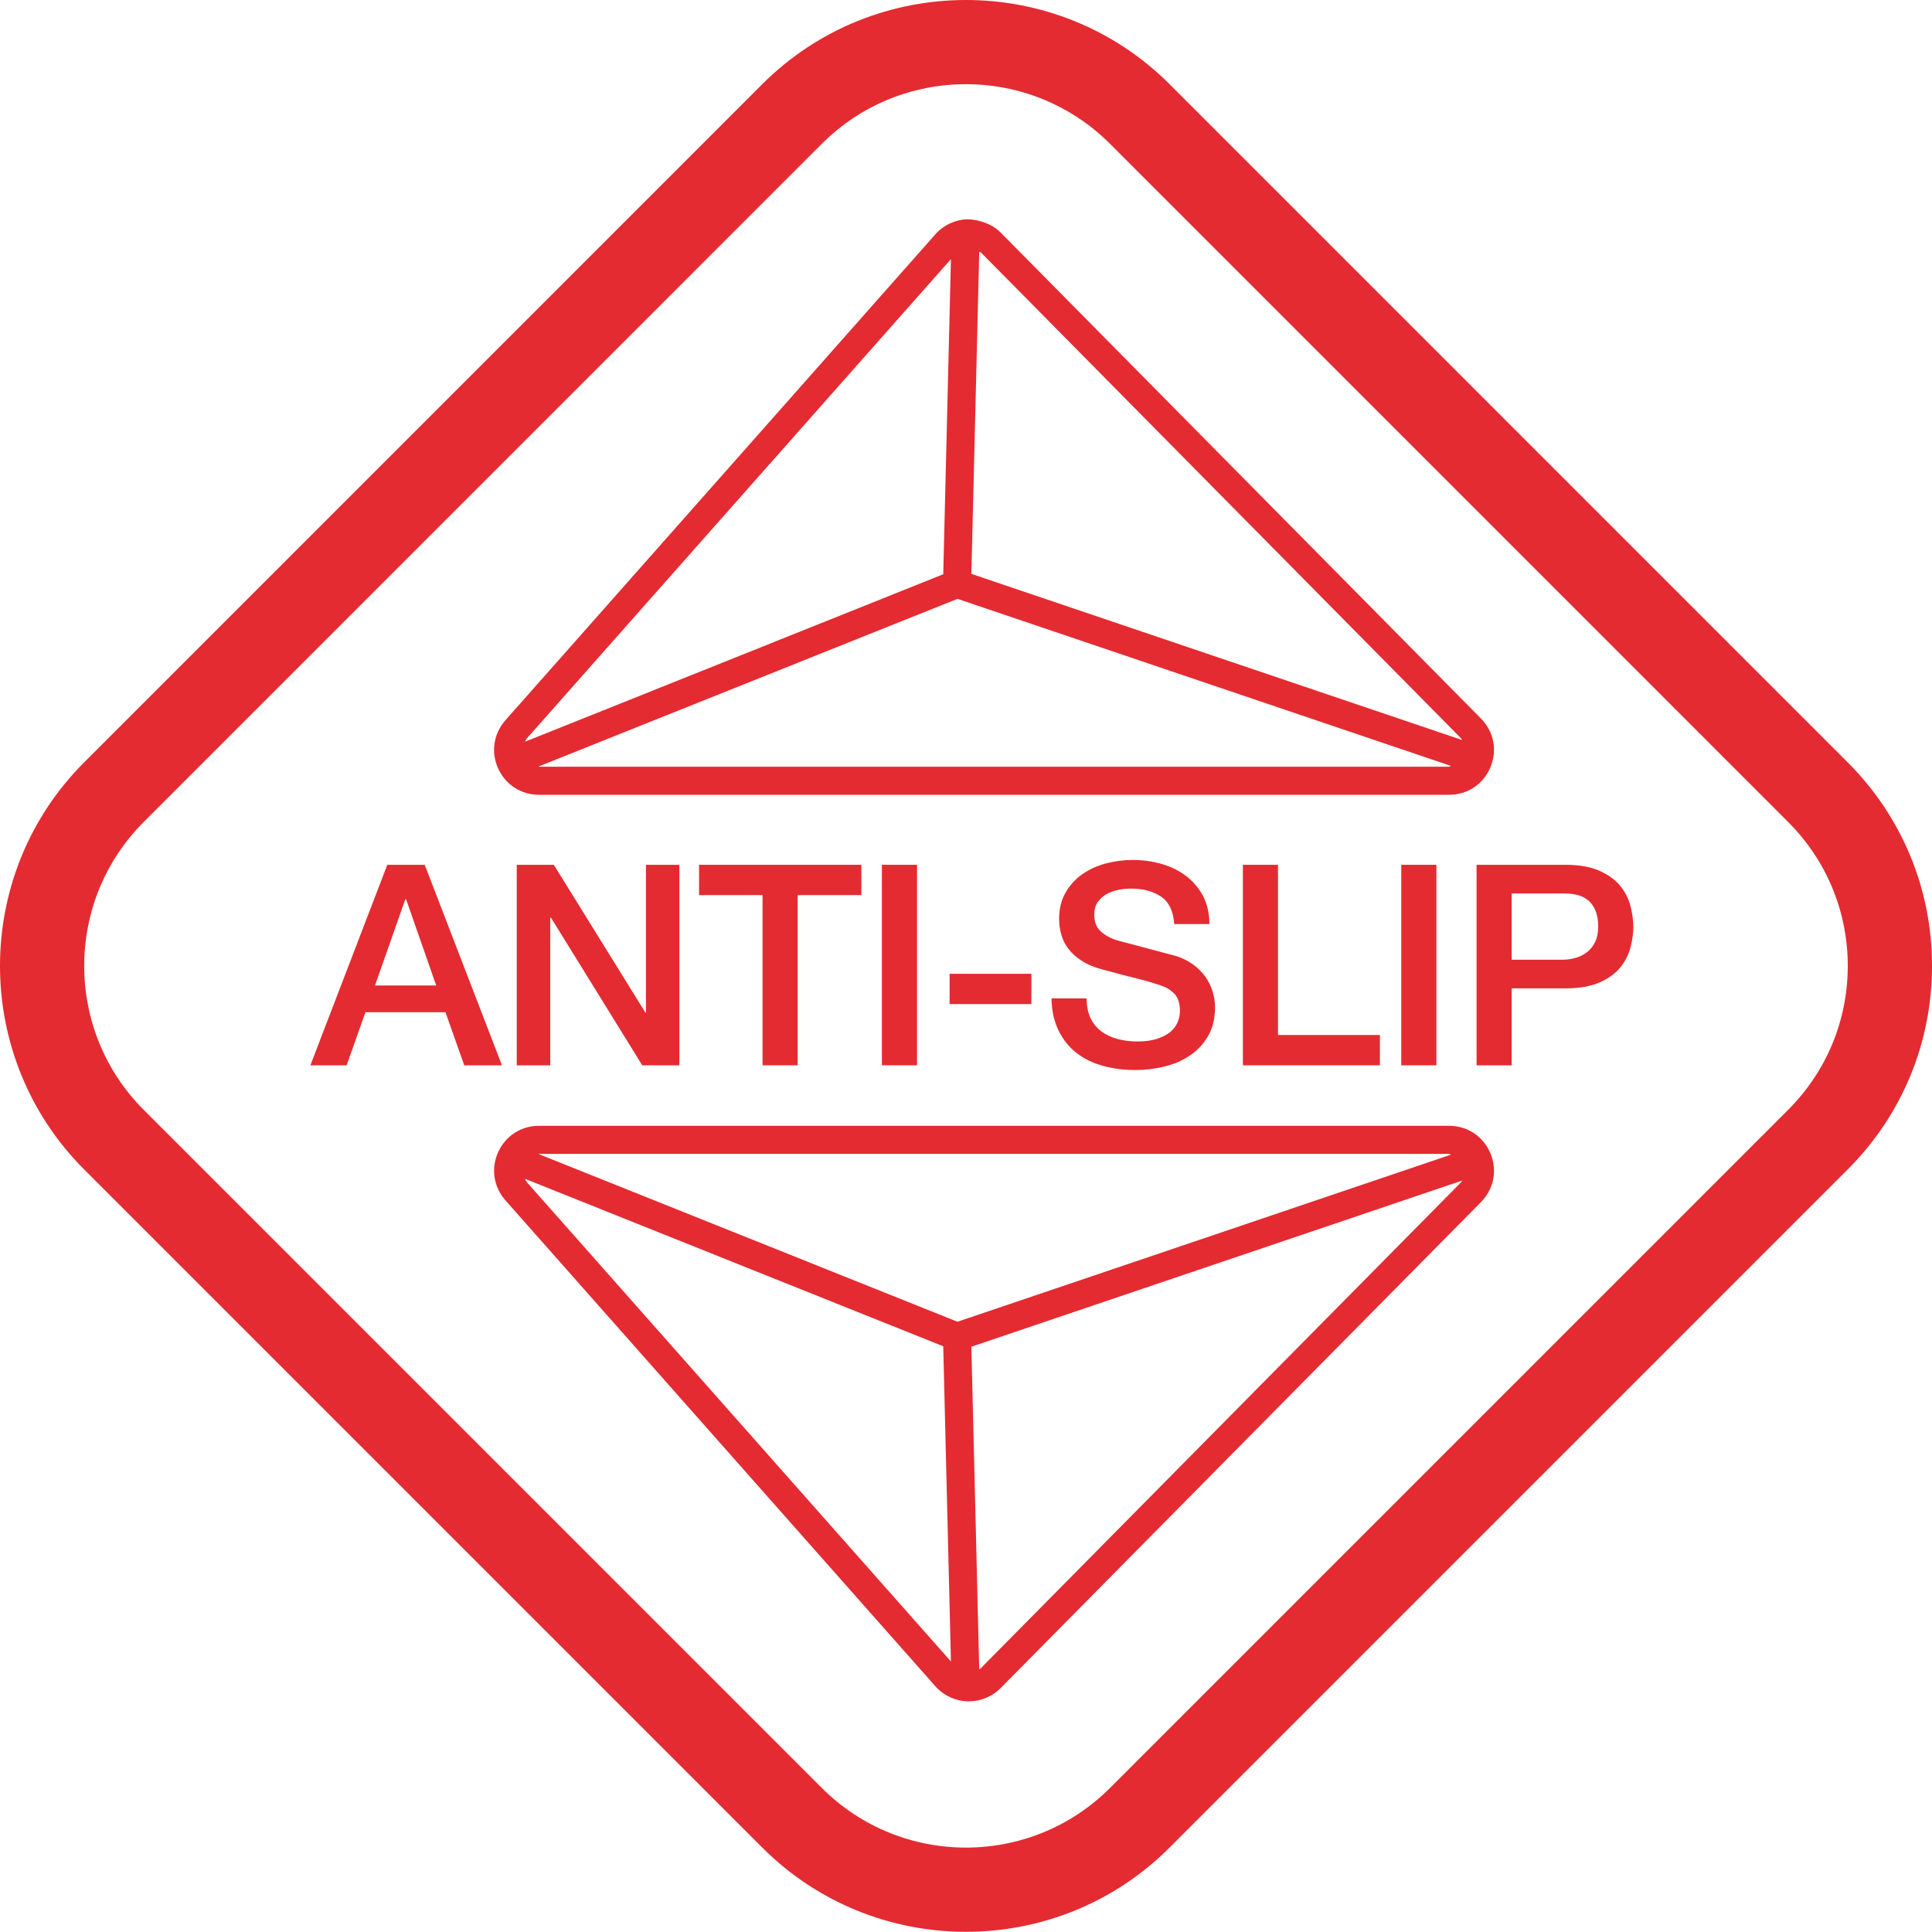 <svg viewBox="0 0 198.44 198.42" height="198.42" width="198.44" xmlns="http://www.w3.org/2000/svg" data-name="Layer 2" id="b">
  <g data-name="Layer 1" id="c">
    <g>
      <path fill="#e42b31" d="M152.107,73.794L102.789,23.892c-.897-.907-2.233-1.331-3.4-1.368-1.274,.032-2.483,.599-3.326,1.554l-44.152,49.902c-1.215,1.374-1.501,3.273-.748,4.944,.759,1.671,2.361,2.711,4.196,2.711h93.475c1.894,0,3.523-1.082,4.25-2.828,.732-1.745,.355-3.665-.977-5.013m-2.053,2.027c.061,.062,.08,.126,.128,.189l-50.411-17.067,.809-33.092c.047,.039,.119,.024,.161,.068l49.313,49.902ZM97.673,26.614l-.791,32.369-42.945,17.197c.056-.094,.061-.205,.138-.29L97.673,26.614Zm-42.314,52.135c-.019,0-.032-.014-.053-.015l43.038-17.226,50.695,17.164c-.085,.012-.109,.077-.205,.077H55.359Z"></path>
      <path fill="#e42b31" d="M153.084,118.46c-.727-1.745-2.355-2.827-4.249-2.827H55.36c-1.836,0-3.438,1.04-4.196,2.711-.754,1.671-.467,3.57,.748,4.944l44.151,49.902c.844,.955,2.053,1.522,3.326,1.554,.043,0,.08,.005,.122,.005,1.226,0,2.414-.498,3.279-1.374l49.323-49.902c1.327-1.347,1.703-3.267,.971-5.013m-4.249,.059c.096,0,.119,.065,.204,.076l-50.695,17.164-43.029-17.228c.018,0,.029-.012,.045-.012h93.475Zm-94.759,2.859c-.077-.087-.085-.201-.143-.297l42.95,17.199,.79,32.374-43.597-49.276Zm46.666,49.971c-.048,.048-.111,.07-.162,.113l-.809-33.138,50.417-17.068c-.048,.064-.067,.128-.128,.191l-49.318,49.902Z"></path>
      <path fill="#e42b31" d="M39.782,88.825h3.841l7.934,20.595h-3.872l-1.931-5.455h-8.219l-1.931,5.455h-3.724l7.902-20.595Zm-1.266,12.397h6.288l-3.091-8.852h-.085l-3.112,8.852Z"></path>
      <polygon fill="#e42b31" points="53.075 88.825 56.884 88.825 66.284 103.997 66.348 103.997 66.348 88.825 69.777 88.825 69.777 109.42 65.968 109.42 56.599 94.269 56.515 94.269 56.515 109.42 53.075 109.42 53.075 88.825"></polygon>
      <polygon fill="#e42b31" points="71.803 88.825 88.473 88.825 88.473 91.937 81.932 91.937 81.932 109.42 78.323 109.42 78.323 91.937 71.803 91.937 71.803 88.825"></polygon>
      <rect fill="#e42b31" height="20.595" width="3.608" y="88.825" x="90.583"></rect>
      <rect fill="#e42b31" height="3.112" width="8.398" y="100.019" x="97.536"></rect>
      <path fill="#e42b31" d="M111.611,102.551c0,.791,.137,1.467,.401,2.026,.274,.559,.644,1.013,1.129,1.371,.475,.348,1.034,.612,1.656,.771,.623,.168,1.309,.253,2.037,.253,.791,0,1.456-.095,2.015-.275,.559-.19,1.013-.422,1.361-.706,.348-.296,.591-.623,.749-1.003,.158-.369,.232-.749,.232-1.139,0-.781-.179-1.372-.538-1.741-.359-.38-.739-.644-1.171-.791-.728-.275-1.572-.528-2.543-.771-.981-.242-2.173-.548-3.598-.939-.886-.232-1.625-.527-2.205-.907-.591-.369-1.055-.791-1.403-1.256-.348-.453-.591-.949-.728-1.466-.148-.517-.222-1.055-.222-1.593,0-1.034,.222-1.931,.655-2.691,.432-.759,1.002-1.392,1.709-1.888,.717-.507,1.519-.876,2.426-1.119,.908-.232,1.815-.358,2.744-.358,1.076,0,2.089,.137,3.038,.422,.95,.274,1.794,.696,2.511,1.255,.718,.559,1.298,1.245,1.72,2.058,.422,.823,.633,1.772,.633,2.848h-3.608c-.095-1.329-.549-2.268-1.351-2.817-.812-.548-1.836-.823-3.091-.823-.422,0-.855,.043-1.298,.127-.443,.095-.844,.232-1.213,.433-.359,.211-.665,.485-.908,.823-.242,.348-.358,.78-.358,1.297,0,.739,.221,1.309,.675,1.72,.454,.411,1.045,.728,1.772,.939,.085,.021,.38,.105,.908,.243,.538,.147,1.129,.306,1.783,.474,.654,.18,1.287,.349,1.91,.507,.633,.169,1.076,.285,1.35,.359,.665,.211,1.256,.506,1.751,.865,.507,.369,.918,.791,1.256,1.255,.338,.475,.591,.981,.749,1.52,.169,.538,.253,1.076,.253,1.614,0,1.15-.242,2.142-.707,2.954-.474,.823-1.097,1.488-1.867,2.005-.77,.527-1.646,.907-2.627,1.139-.981,.243-1.973,.359-2.997,.359-1.171,0-2.278-.137-3.312-.433-1.045-.285-1.952-.728-2.712-1.319-.77-.601-1.393-1.361-1.846-2.3-.465-.928-.707-2.025-.728-3.302h3.608Z"></path>
      <polygon fill="#e42b31" points="127.658 88.825 131.266 88.825 131.266 106.307 141.733 106.307 141.733 109.42 127.658 109.42 127.658 88.825"></polygon>
      <rect fill="#e42b31" height="20.595" width="3.608" y="88.825" x="143.927"></rect>
      <path fill="#e42b31" d="M151.661,88.825h9.084c1.466,0,2.659,.211,3.576,.633,.929,.422,1.636,.95,2.142,1.583,.496,.633,.834,1.329,1.024,2.078,.179,.749,.274,1.446,.274,2.079s-.095,1.319-.274,2.057c-.19,.749-.528,1.435-1.024,2.068-.506,.633-1.213,1.161-2.142,1.572-.917,.412-2.11,.623-3.576,.623h-5.476v7.902h-3.608v-20.595Zm3.608,9.749h5.275c.401,0,.813-.063,1.245-.179,.422-.106,.813-.296,1.161-.56,.359-.253,.643-.601,.865-1.033,.222-.433,.338-.982,.338-1.636,0-.675-.095-1.224-.296-1.667-.19-.443-.443-.802-.77-1.055-.327-.264-.707-.443-1.129-.538-.422-.095-.876-.137-1.361-.137h-5.328v6.805Z"></path>
      <path fill="#e42b31" d="M99.209,198.42c-7.57,0-15.145-2.881-20.912-8.647L8.646,120.121c-11.528-11.532-11.528-30.29,0-41.822L78.297,8.642c11.533-11.517,30.296-11.528,41.828,0l69.652,69.657c5.586,5.586,8.663,13.012,8.663,20.911s-3.077,15.326-8.663,20.911l-69.652,69.652c-5.766,5.766-13.341,8.647-20.916,8.647m.005-189.773c-5.363,0-10.716,2.037-14.795,6.116L14.767,84.42c-8.158,8.154-8.158,21.426,0,29.58l69.652,69.651c8.153,8.154,21.421,8.164,29.585,0l69.651-69.651c3.952-3.947,6.133-9.204,6.133-14.79s-2.181-10.843-6.133-14.79L114.004,14.763c-4.08-4.074-9.437-6.116-14.79-6.116"></path>
    </g>
  </g>
</svg>
